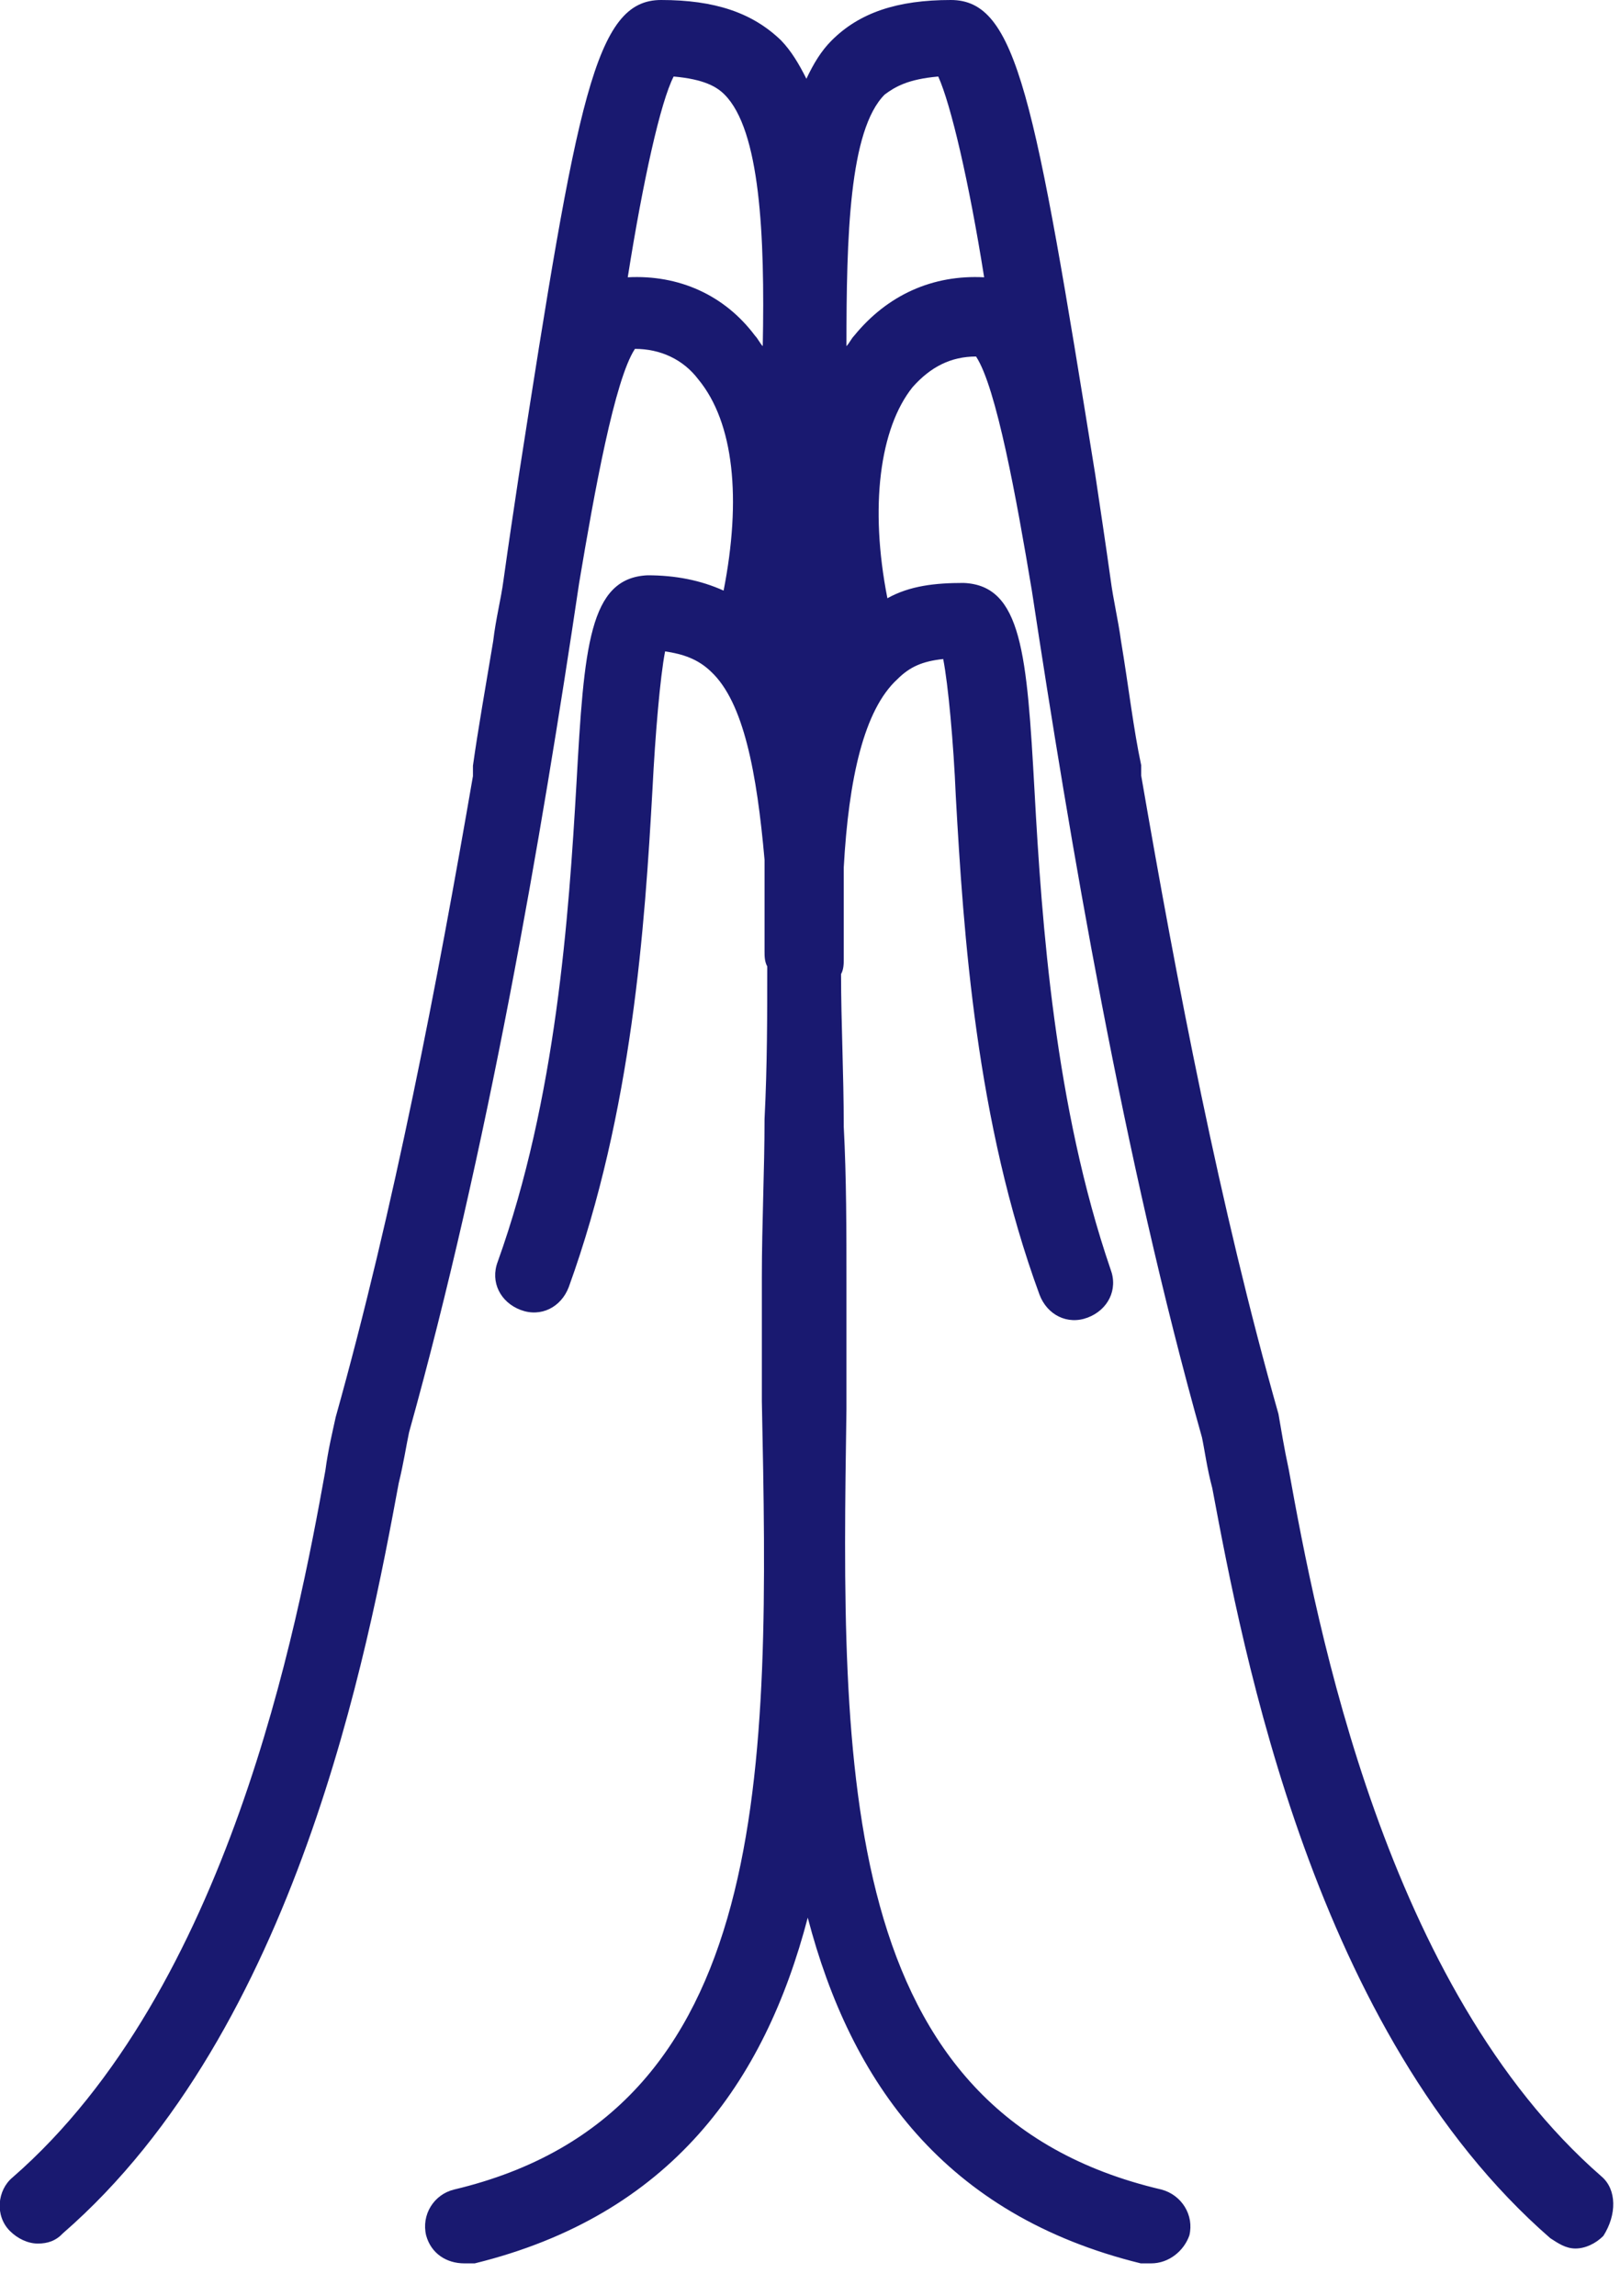 <svg width="36" height="51" viewBox="0 0 36 51" fill="none" xmlns="http://www.w3.org/2000/svg">
<g clip-path="url(#clip0)">
<path d="M35.59 48.35C30.79 44.17 29.26 36.09 28.64 32.65C28.53 32.14 28.47 31.75 28.41 31.41C27.11 26.83 26.15 21.81 25.36 17.23C25.36 17.17 25.36 17.06 25.36 17C25.19 16.21 25.08 15.25 24.91 14.23C24.85 13.78 24.74 13.33 24.68 12.87C24.57 12.08 24.45 11.29 24.34 10.55C22.99 2.15 22.6 0 21.13 0C19.94 0 19.1 0.28 18.48 0.9C18.25 1.13 18.08 1.41 17.92 1.75C17.75 1.41 17.58 1.13 17.36 0.9C16.72 0.28 15.88 0 14.69 0C13.22 0 12.83 2.2 11.53 10.56C11.42 11.29 11.3 12.09 11.19 12.88C11.13 13.33 11.02 13.73 10.96 14.24C10.79 15.26 10.62 16.22 10.51 17.01C10.51 17.07 10.51 17.18 10.51 17.24C9.72 21.82 8.76 26.84 7.46 31.48C7.4 31.76 7.29 32.21 7.23 32.67C6.61 36.12 5.08 44.19 0.28 48.37C-0.06 48.65 -0.12 49.22 0.22 49.56C0.39 49.73 0.62 49.84 0.84 49.84C1.06 49.84 1.24 49.78 1.4 49.61C6.6 45.09 8.18 36.62 8.86 32.95C8.97 32.5 9.03 32.1 9.09 31.82C10.84 25.55 12.03 18.6 12.87 12.95C13.21 10.92 13.66 8.43 14.11 7.75C14.67 7.75 15.18 7.98 15.52 8.43C16.31 9.39 16.48 11.08 16.08 13.12C15.57 12.89 15.01 12.78 14.39 12.78C13.09 12.84 12.98 14.36 12.81 17.41C12.64 20.35 12.36 24.41 11.06 28.03C10.89 28.48 11.12 28.93 11.57 29.1C12.02 29.27 12.47 29.04 12.64 28.59C14.05 24.69 14.33 20.57 14.5 17.52C14.56 16.33 14.67 15.03 14.78 14.47C15.18 14.53 15.51 14.64 15.8 14.92C16.53 15.6 16.82 17.18 16.99 19.1V21.13C16.99 21.24 16.99 21.36 17.05 21.47C17.05 22.54 17.05 23.67 16.99 24.86C16.99 25.99 16.93 27.18 16.93 28.36C16.93 29.26 16.93 30.17 16.93 31.13C17.1 39.32 17.21 46.95 10.09 48.64C9.64 48.75 9.36 49.2 9.47 49.66C9.58 50.06 9.92 50.28 10.32 50.28C10.38 50.28 10.43 50.28 10.55 50.28C14.9 49.21 16.99 46.27 17.95 42.6C18.91 46.27 21 49.21 25.35 50.28C25.41 50.28 25.46 50.28 25.58 50.28C25.98 50.28 26.31 50 26.43 49.66C26.54 49.21 26.26 48.76 25.81 48.64C18.58 46.95 18.69 39.32 18.81 31.3C18.81 30.4 18.81 29.44 18.81 28.53C18.81 27.34 18.81 26.16 18.75 25.03C18.75 23.84 18.69 22.71 18.69 21.64C18.75 21.53 18.75 21.41 18.75 21.3V19.27C18.86 17.29 19.2 15.77 19.94 15.09C20.22 14.81 20.5 14.69 20.96 14.64C21.07 15.2 21.19 16.5 21.24 17.69C21.41 20.74 21.69 24.92 23.1 28.76C23.27 29.21 23.72 29.44 24.17 29.27C24.62 29.1 24.85 28.65 24.68 28.2C23.44 24.58 23.15 20.52 22.99 17.58C22.82 14.53 22.71 13 21.41 12.95C20.79 12.95 20.22 13.01 19.72 13.29C19.32 11.26 19.55 9.51 20.28 8.6C20.68 8.15 21.13 7.92 21.69 7.92C22.14 8.6 22.59 11.08 22.93 13.12C23.78 18.71 24.96 25.72 26.71 31.93C26.77 32.21 26.82 32.61 26.94 33.06C27.62 36.68 29.2 45.15 34.45 49.72C34.62 49.83 34.79 49.95 35.01 49.95C35.23 49.95 35.46 49.84 35.63 49.67C35.93 49.2 35.93 48.64 35.59 48.35ZM13.95 6.16C14.29 4.01 14.68 2.26 14.97 1.7C15.65 1.76 15.93 1.93 16.1 2.1C16.89 2.89 17 5.21 16.95 7.69C16.89 7.63 16.84 7.52 16.78 7.46C16.1 6.55 15.08 6.1 13.95 6.16ZM18.98 7.46C18.92 7.52 18.87 7.63 18.81 7.69C18.81 5.26 18.87 2.89 19.66 2.1C19.89 1.93 20.17 1.76 20.85 1.7C21.13 2.32 21.53 4.02 21.87 6.16C20.73 6.1 19.72 6.55 18.98 7.46Z" fill="#191970"/>
</g>
<defs>
<clipPath id="clip0">
<rect width="35.85" height="50.28" fill="white"/>
</clipPath>
</defs>
</svg>
